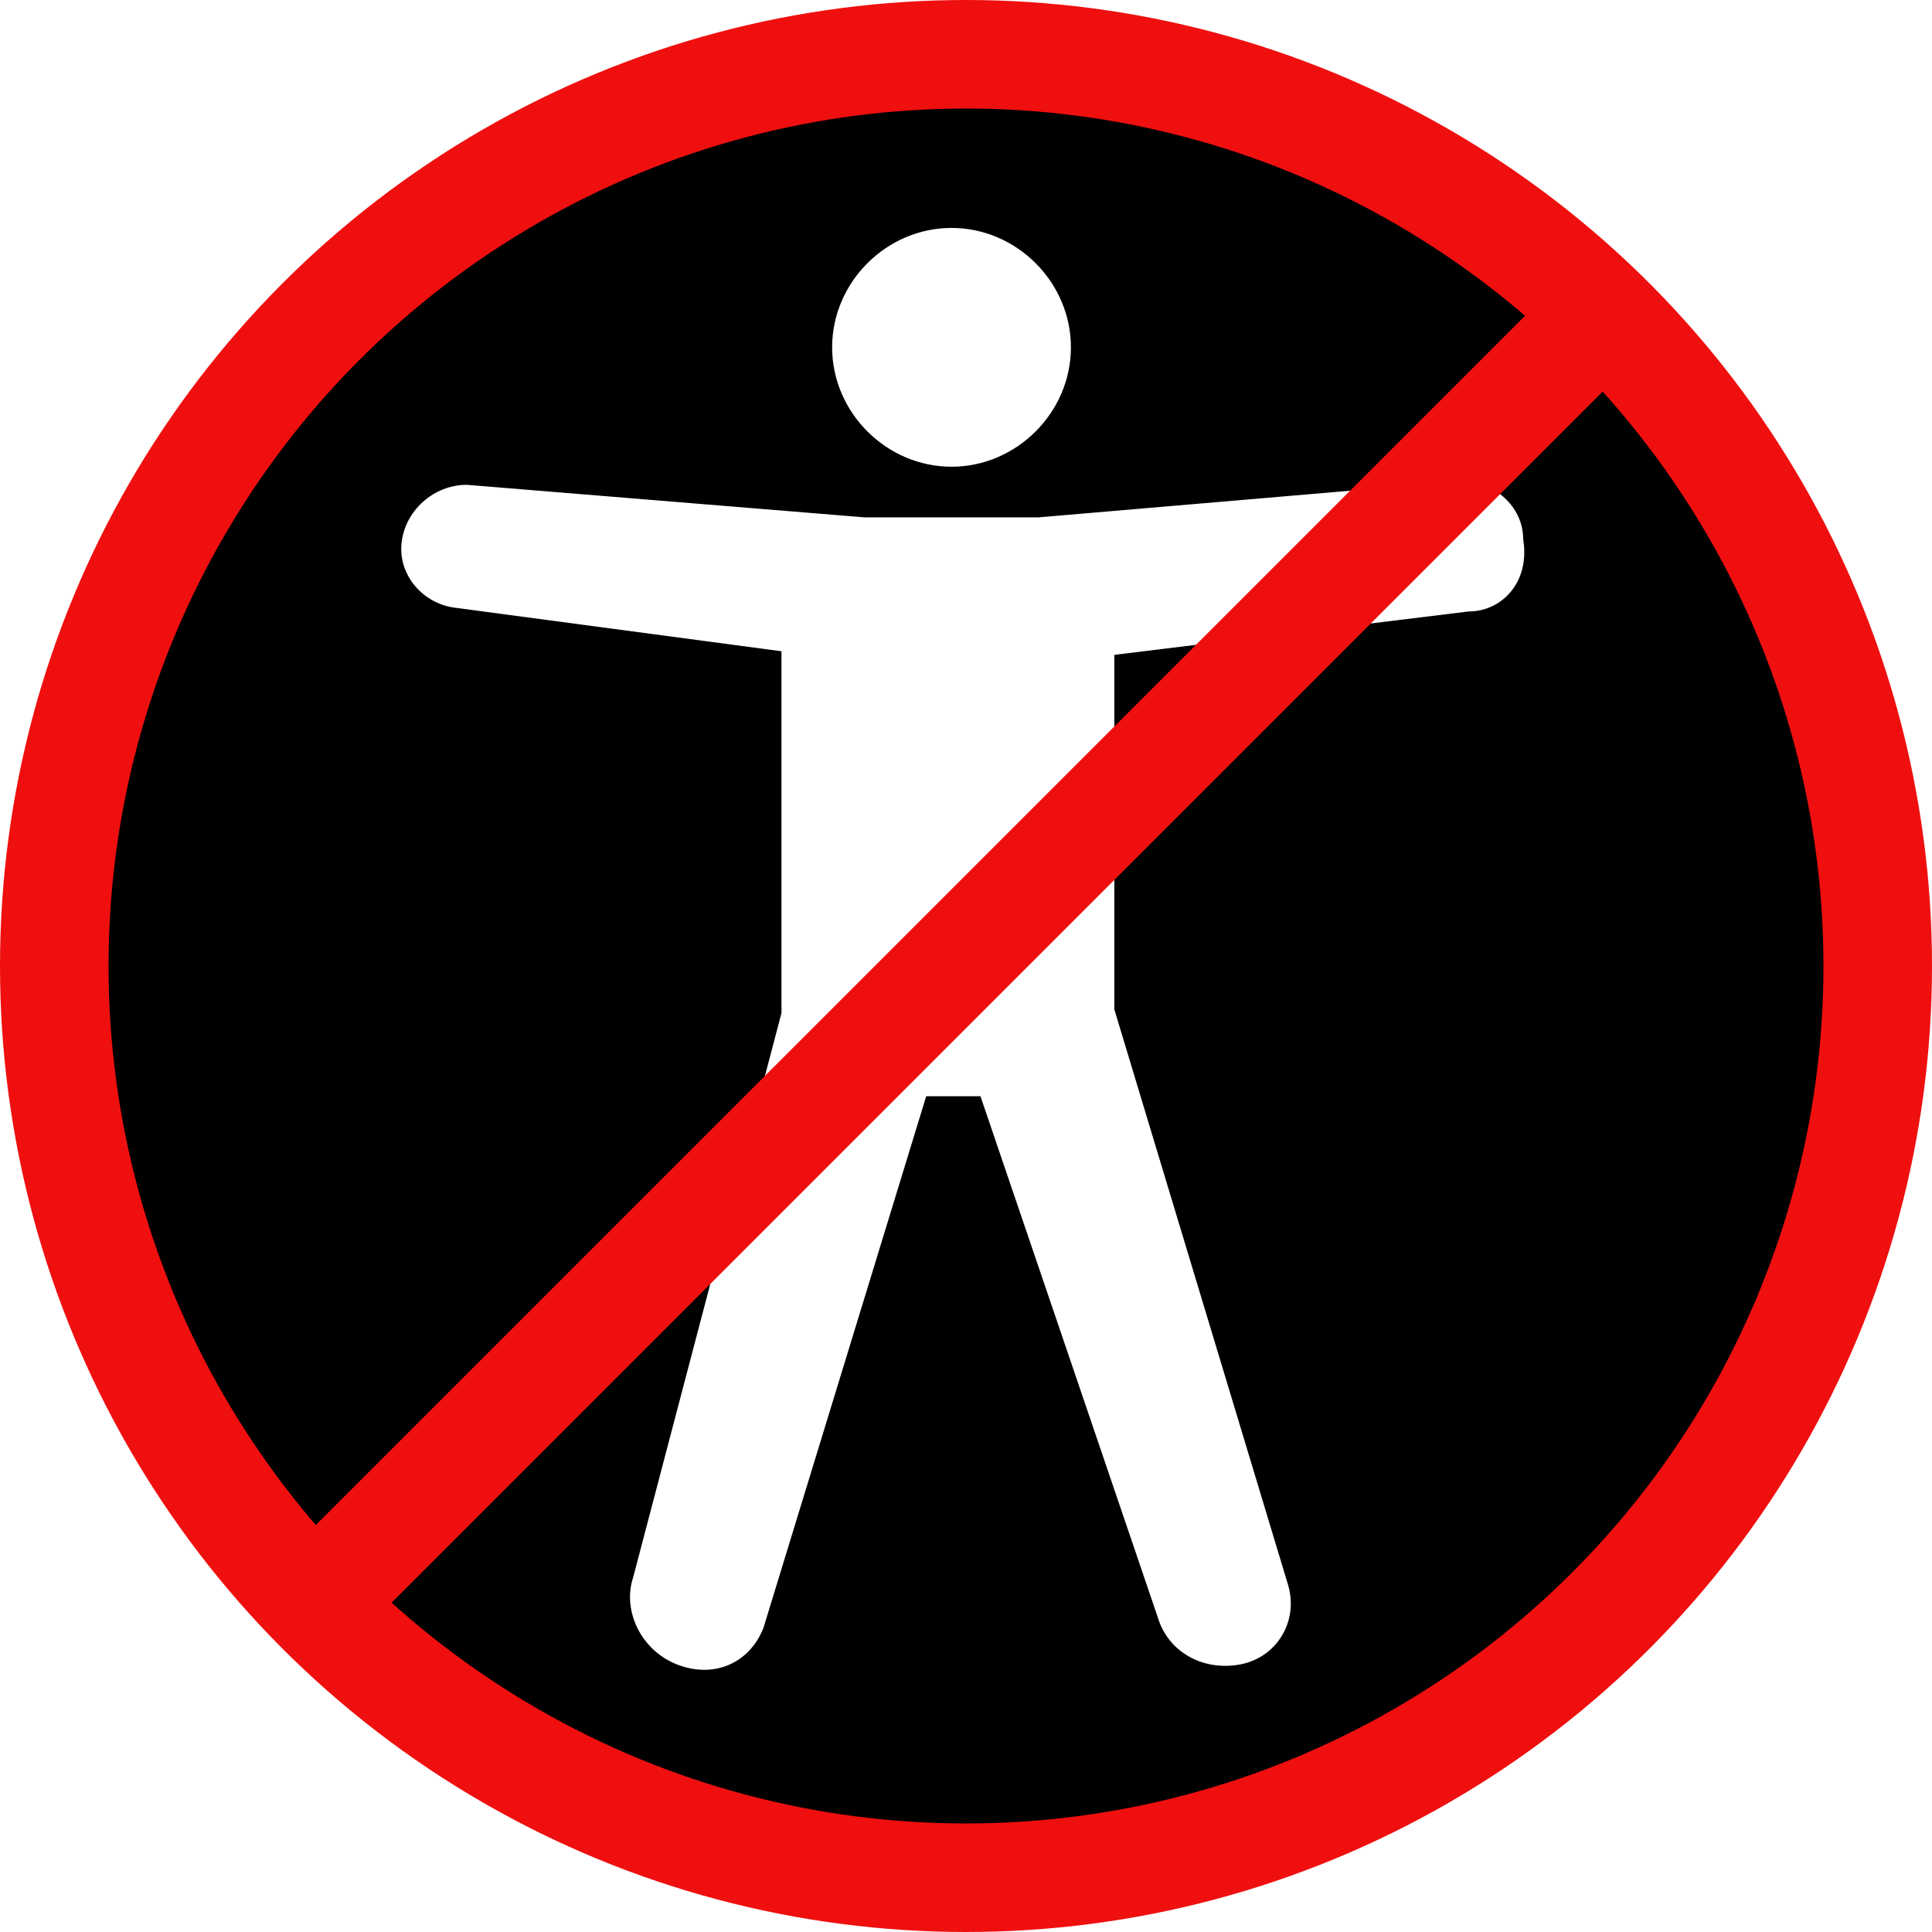 <?xml version="1.0"?>

<!-- Generator: Adobe Illustrator 24.1.0, SVG Export Plug-In . SVG Version: 6.00 Build 0) -->
<svg version="1.1" id="Layer_1" focusable="false" xmlns="http://www.w3.org/2000/svg" xmlns:xlink="http://www.w3.org/1999/xlink" x="0px" y="0px" viewBox="0 0 53.4 53.4" style="enable-background:new 0 0 53.4 53.4;" xml:space="preserve" width="53.4" height="53.4">
<style type="text/css"> .st0{fill:none;stroke:#EF0F0F;stroke-width:3;stroke-miterlimit:10;}
</style>
<path d="M26.7,1.2C12.6,1.2,1.2,12.6,1.2,26.7s11.4,25.5,25.5,25.5s25.5-11.4,25.5-25.5S40.8,1.2,26.7,1.2z M26.3,6.3 c1.8,0,3.3,1.5,3.3,3.3c0,1.8-1.5,3.3-3.3,3.3c0,0,0,0,0,0c-1.8,0-3.3-1.5-3.3-3.3C23,7.8,24.5,6.3,26.3,6.3 C26.3,6.3,26.3,6.3,26.3,6.3z M40.6,16.9l-9.8,1.2l0,9.8l4.8,15.9c0.3,1-0.3,2-1.3,2.2c0,0,0,0,0,0c-1,0.2-2-0.3-2.3-1.3l-4.9-14.4 h-1.5l-4.5,14.7c-0.4,1-1.4,1.4-2.4,1c-1-0.4-1.5-1.5-1.2-2.4l4.1-15.6v-10l-9-1.2c-0.9-0.1-1.6-0.9-1.5-1.8 c0.1-0.9,0.9-1.6,1.8-1.6l11,0.9h4.8l11.7-1c0.9,0,1.7,0.7,1.7,1.6c0,0,0,0,0,0C42.3,16.1,41.5,16.9,40.6,16.9L40.6,16.9z"></path>
<circle class="st0" cx="26.7" cy="26.7" r="25.2"></circle>
<line class="st0" x1="8.7" y1="44.3" x2="44.3" y2="8.7"></line>
</svg>

